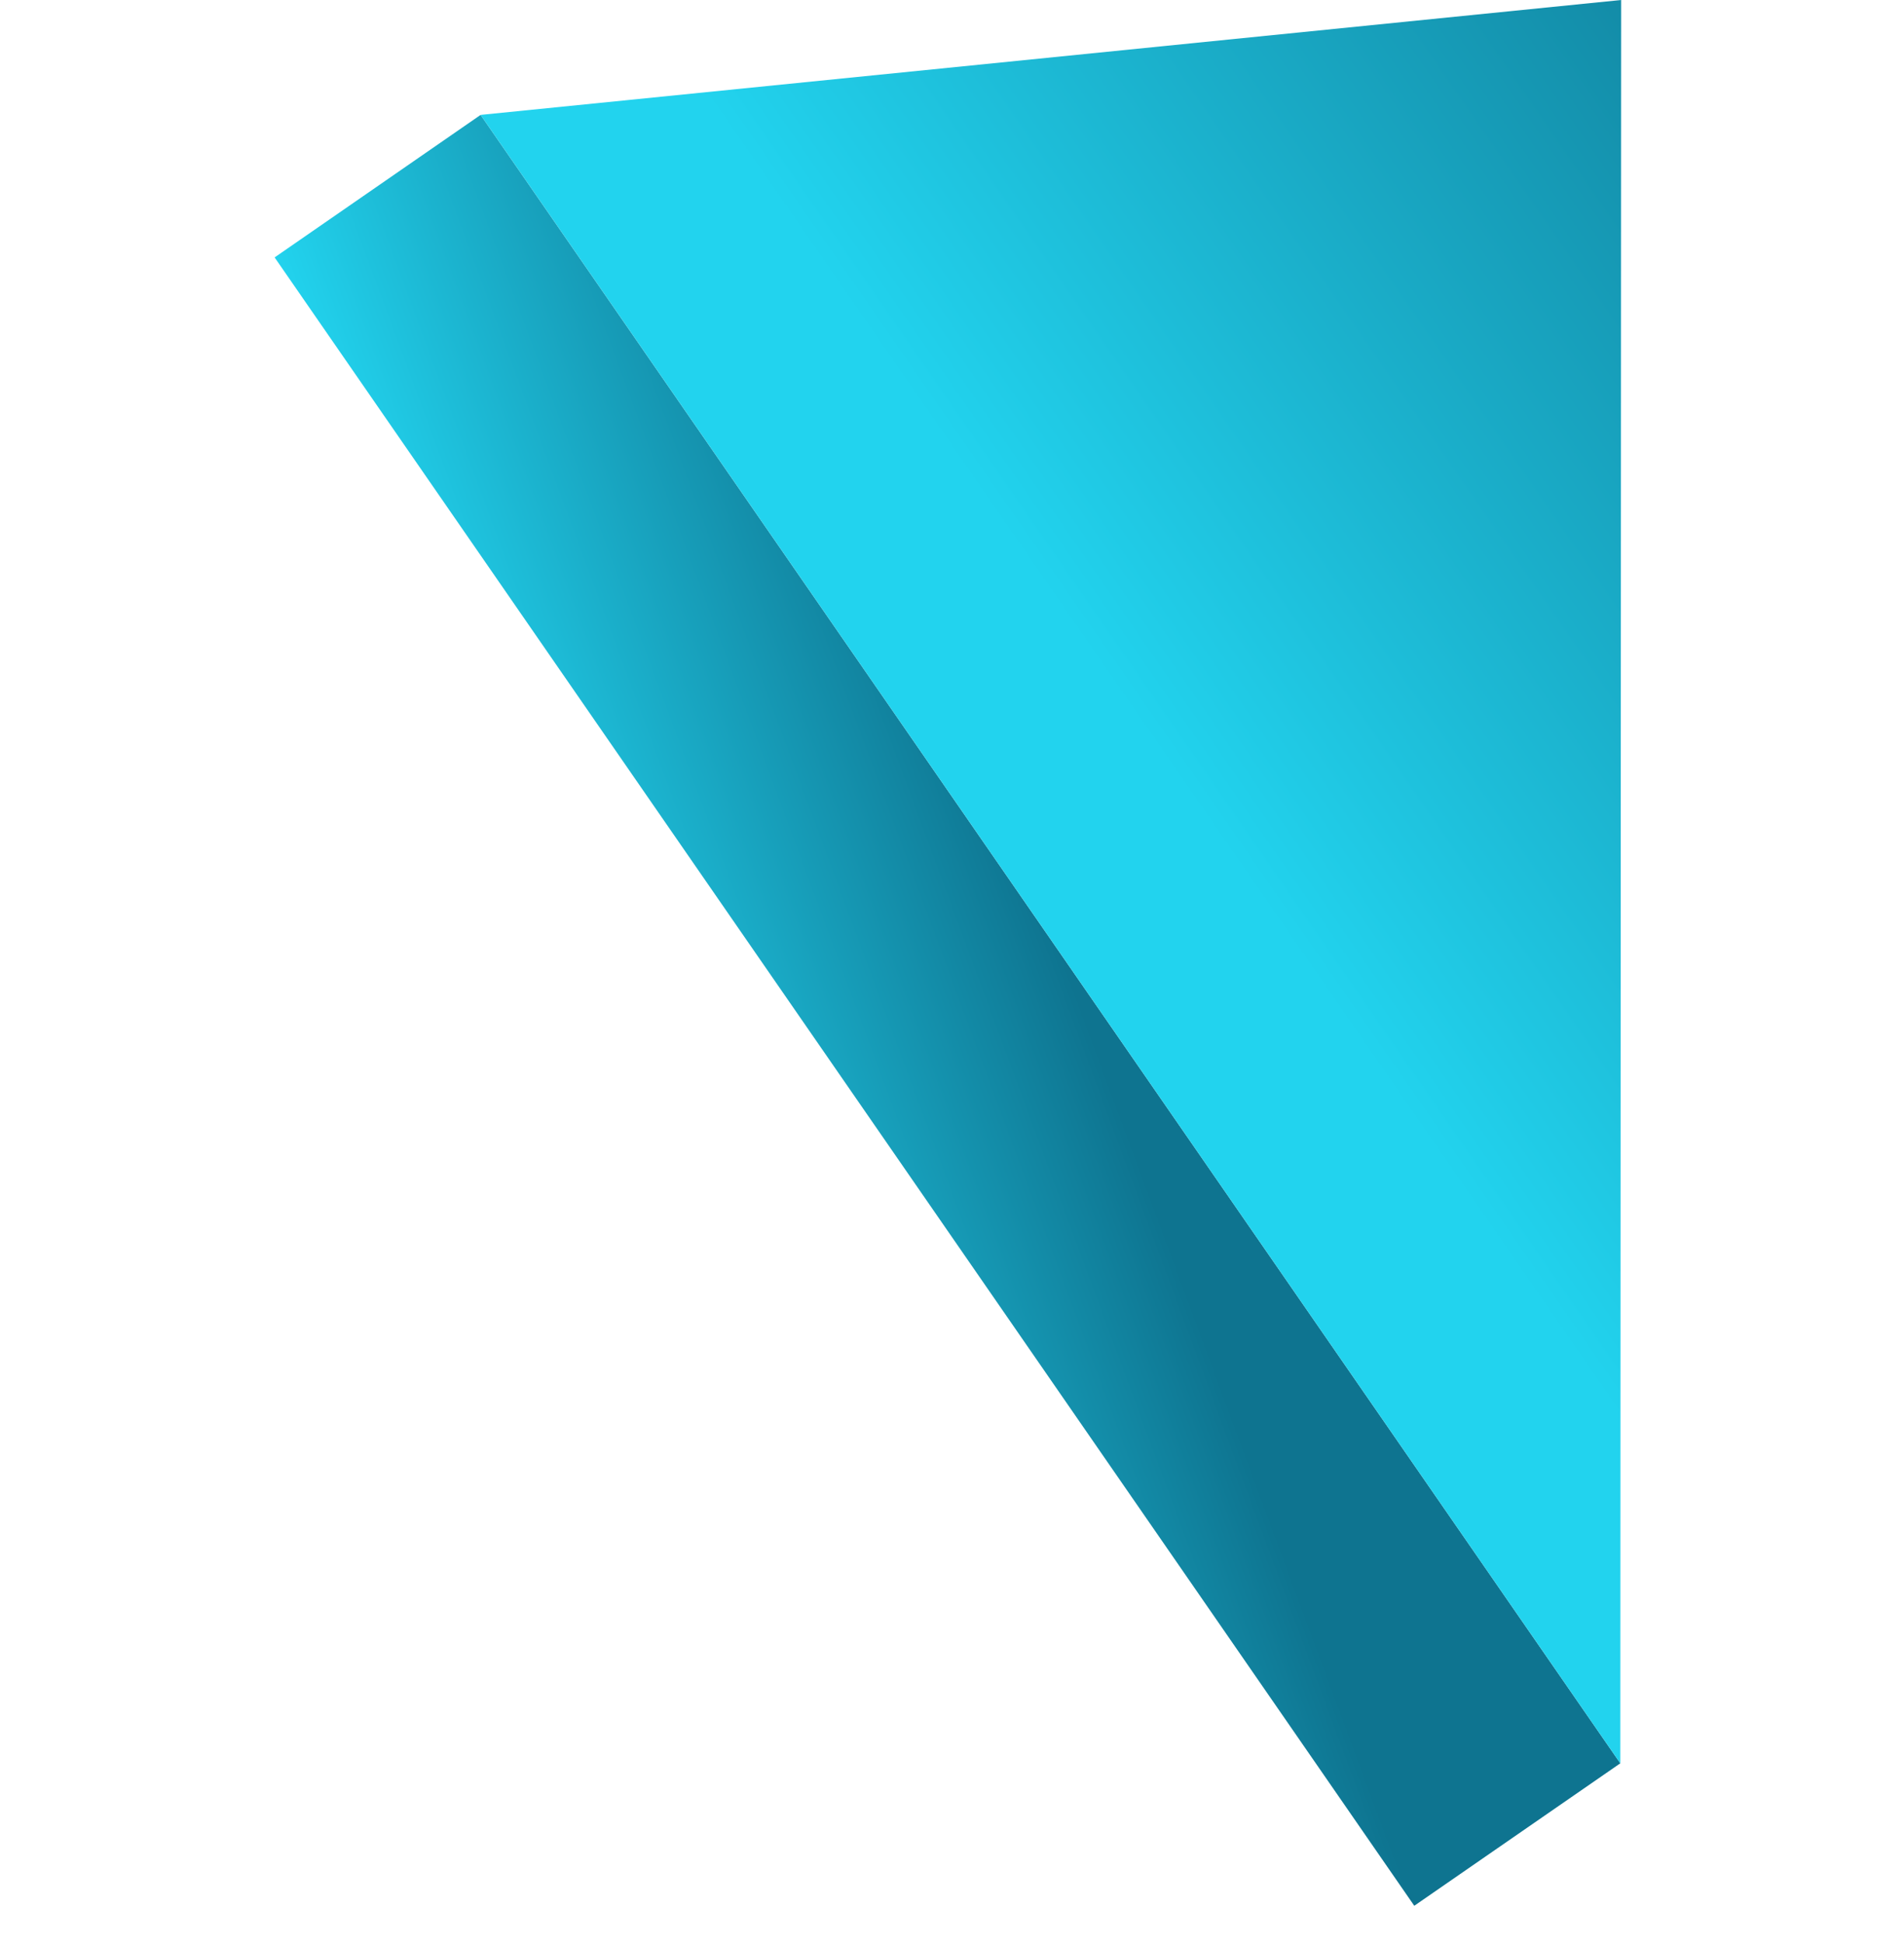 <svg width="48" height="49" viewBox="0 0 48 49" fill="none" xmlns="http://www.w3.org/2000/svg">
<path d="M12.116 2.896L6.923 6.488L35.654 48.035L40.848 44.444L12.116 2.896Z" fill="url(#paint0_linear_11_93)"/>
<path d="M40.848 44.444L12.116 2.896L40.869 0L40.848 44.444Z" fill="url(#paint1_linear_11_93)"/>
<defs>
<linearGradient id="paint0_linear_11_93" x1="35.654" y1="48.047" x2="23.904" y2="52.395" gradientUnits="userSpaceOnUse">
<stop stop-color="#0E7490"/>
<stop offset="1" stop-color="#22D3EE"/>
</linearGradient>
<linearGradient id="paint1_linear_11_93" x1="34.653" y1="26.88" x2="57.078" y2="11.372" gradientUnits="userSpaceOnUse">
<stop stop-color="#22D3EE"/>
<stop offset="1" stop-color="#0E7490"/>
</linearGradient>
</defs>
</svg>

